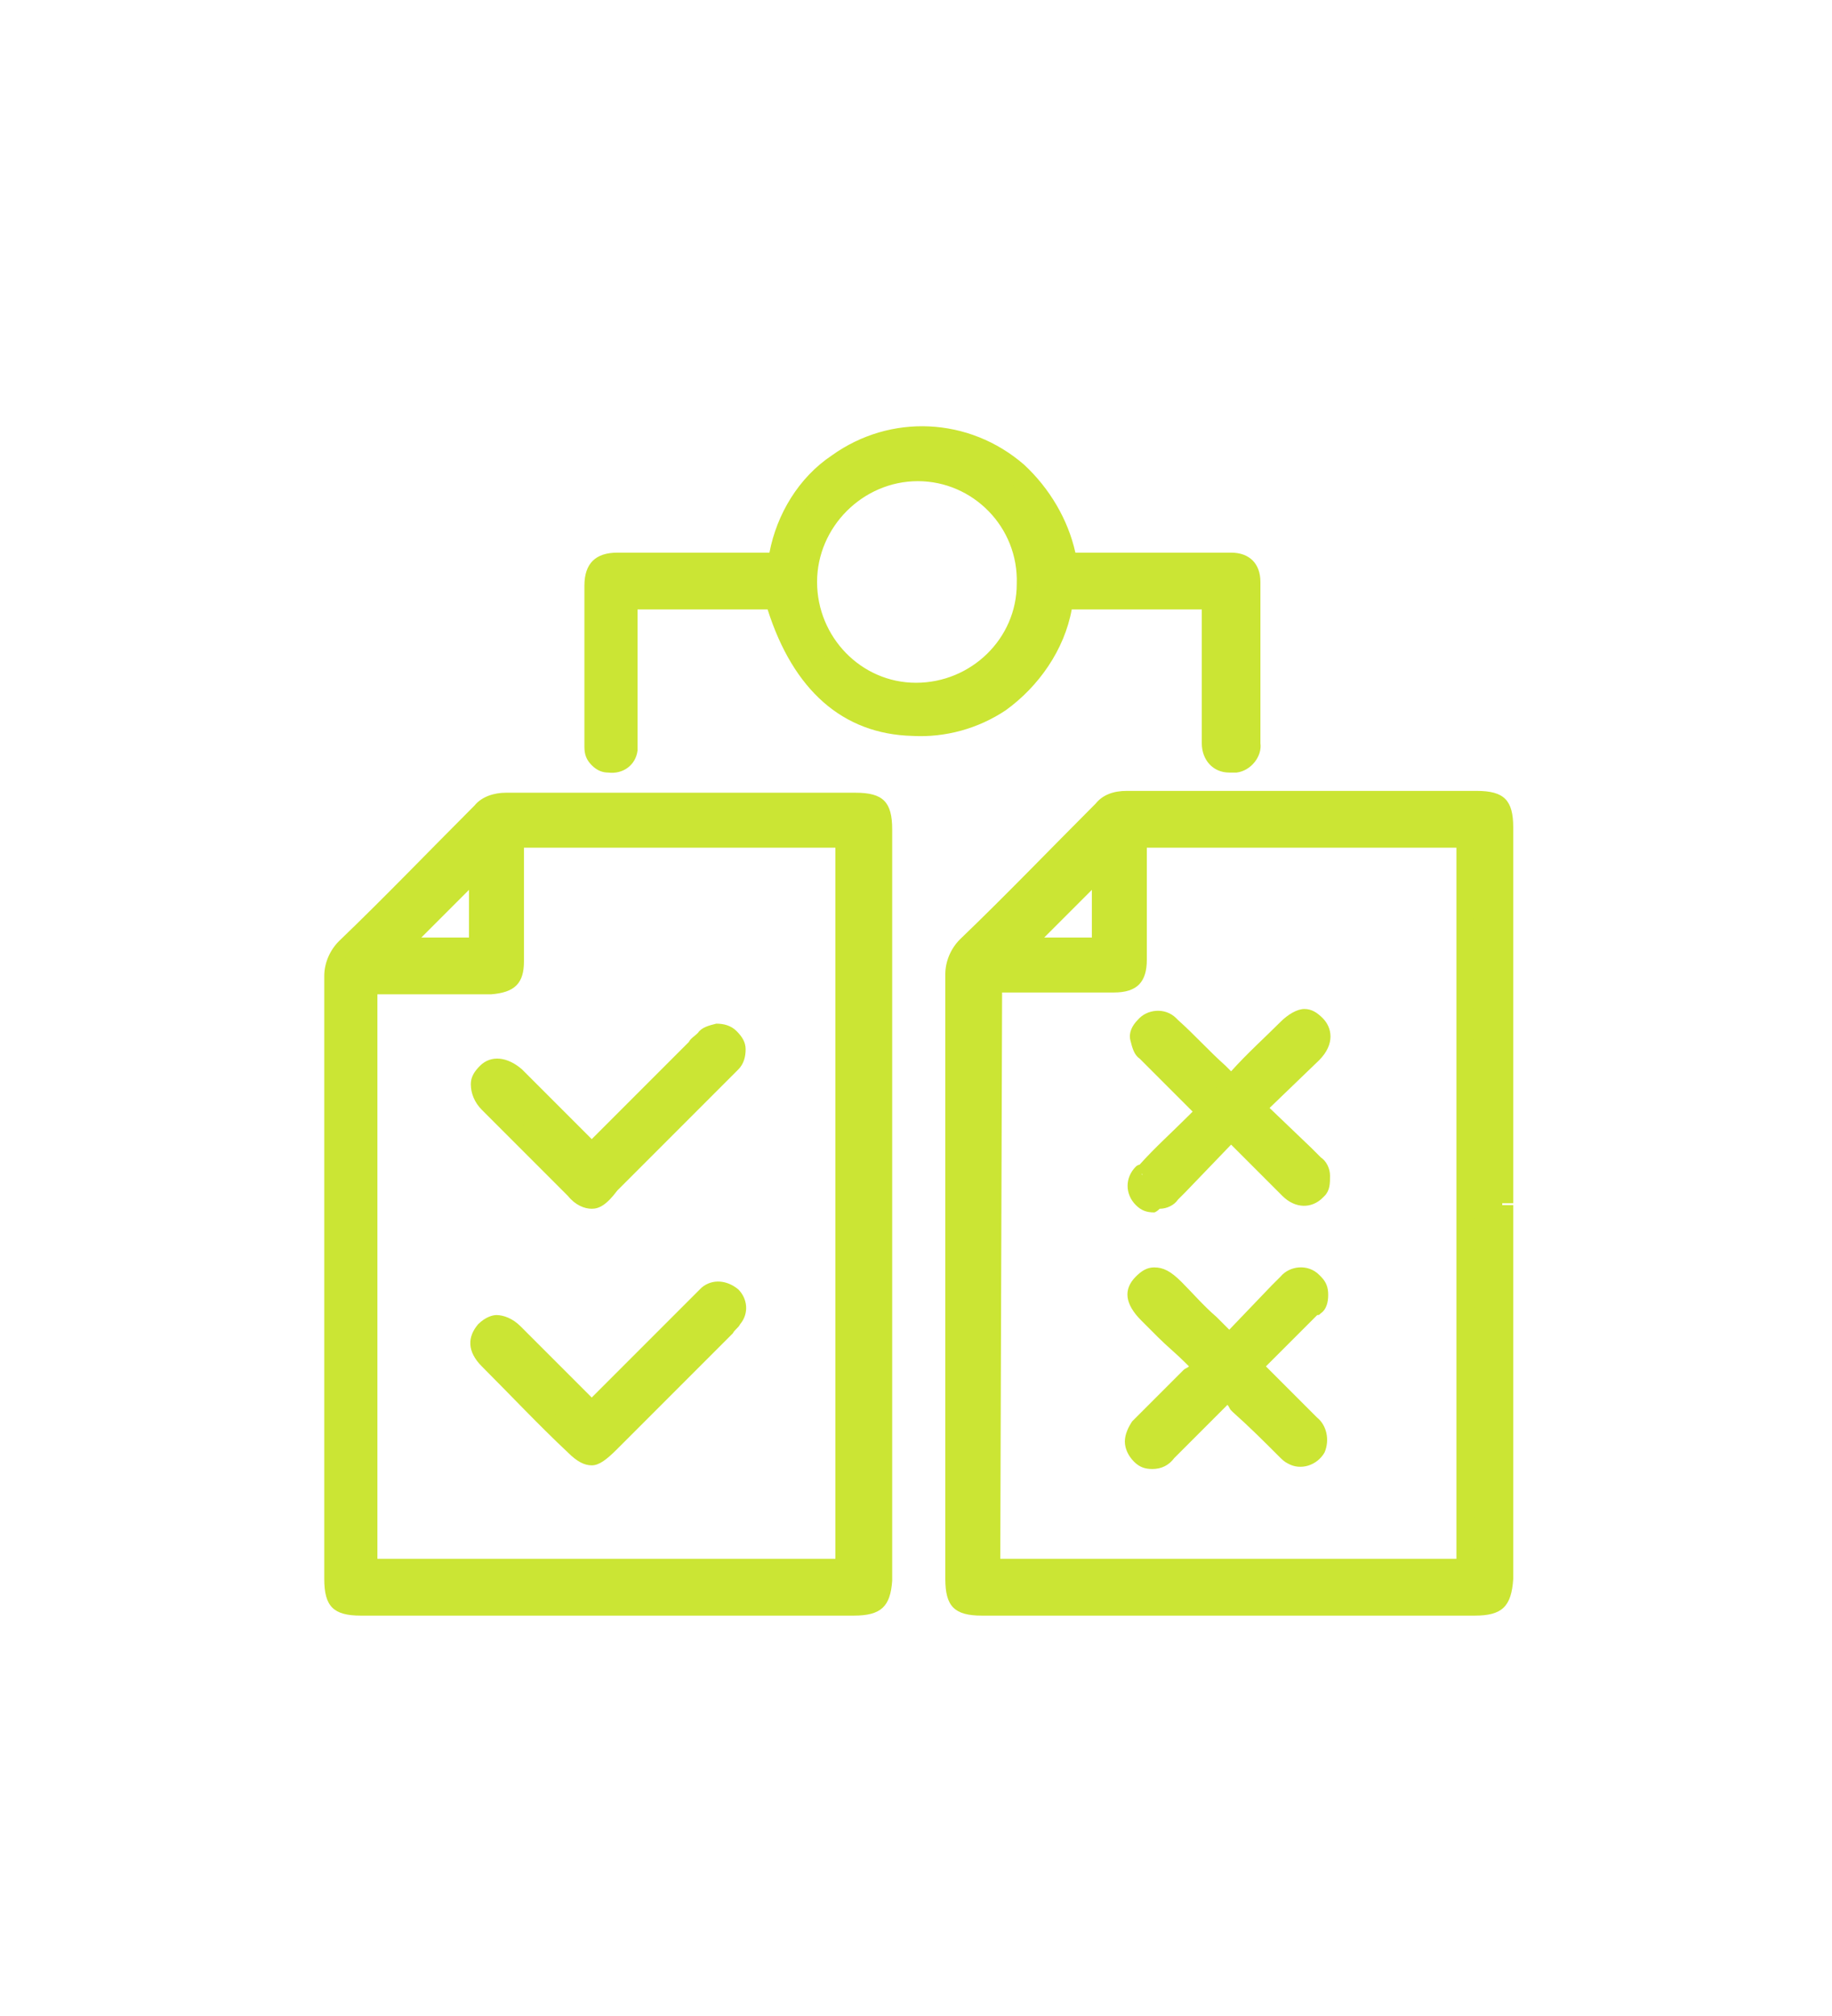 <?xml version="1.0" encoding="UTF-8"?>
<!-- Generator: Adobe Illustrator 25.0.0, SVG Export Plug-In . SVG Version: 6.00 Build 0)  -->
<svg xmlns="http://www.w3.org/2000/svg" xmlns:xlink="http://www.w3.org/1999/xlink" version="1.1" id="Layer_1" x="0px" y="0px" width="100px" height="110px" viewBox="0 0 100 110" style="enable-background:new 0 0 100 110;" xml:space="preserve">
<style type="text/css">
	.st0{fill:#CBE534;}
</style>
<g id="Group_58_00000131329274538373234700000011262693474736203158_" transform="translate(0 91.554)">
	<g>
		<g id="Group_57_00000014627500117990295070000011619554459762555808_">
			<g>
				<path id="Path_47_00000137109369196131747790000009074076859324561800_" class="st0" d="M48.1-25.8c0,6.8,0,13.6,0,20.4      c0,1.2-0.3,1.5-1.5,1.5H19.7c-1.3,0-1.5-0.3-1.5-1.5c0-11,0-21.9,0-32.9c0-0.6,0.2-1.1,0.6-1.5c2.5-2.5,4.9-4.9,7.4-7.4      c0.4-0.4,0.9-0.6,1.4-0.6c6.4,0,12.7,0,19.1,0c1.2,0,1.5,0.3,1.5,1.5C48.1-39.6,48.1-32.7,48.1-25.8 M46-45.8H28.1v0.8      c0,2,0,4,0,5.9c0,0.9-0.3,1.2-1.3,1.2c-1.8,0-3.5,0-5.3,0h-1.4V-6H46V-45.8z M21.8-39.9h4.3v-4.3L21.8-39.9"></path>
				<path class="st0" d="M46.6-3.4H19.7c-1.5,0-2-0.5-2-2c0-11,0-21.9,0-32.9c0-0.7,0.3-1.4,0.8-1.9c2.5-2.4,4.9-4.9,7.4-7.4      c0.4-0.5,1.1-0.7,1.7-0.7c6.3,0,12.7,0,19.1,0c1.5,0,2,0.5,2,2v41C48.6-3.9,48.1-3.4,46.6-3.4z M27.5-47.4c-0.4,0-0.7,0.1-1,0.4      c-2.5,2.5-4.9,5-7.4,7.4c-0.3,0.3-0.5,0.7-0.5,1.2c0,11,0,22,0,32.9c0,1,0,1,1,1h26.9c1,0,1,0,1-1v-41c0-0.9,0-1-1-1      C40.2-47.3,33.9-47.3,27.5-47.4C27.5-47.4,27.5-47.4,27.5-47.4z M46.5-5.5H19.7v-32.9h7.2c0.7,0,0.8-0.1,0.8-0.8v-7.2h18.9V-5.5      z M20.7-6.5h24.9v-38.8H28.6v6.2c0,1.2-0.5,1.7-1.8,1.8h-6.2V-6.5z M26.6-39.4h-6l6-6V-39.4z M23-40.4h2.6V-43L23-40.4z"></path>
			</g>
			<g>
				<path id="Path_48_00000050650106350422143870000016338180423034382740_" class="st0" d="M82-25.9c0,6.8,0,13.6,0,20.4      c0,1.3-0.3,1.5-1.5,1.5H53.6c-1.2,0-1.5-0.3-1.5-1.5c0-11,0-22,0-33c0-0.6,0.2-1.1,0.6-1.5c2.5-2.5,4.9-4.9,7.4-7.4      c0.3-0.4,0.8-0.6,1.3-0.5c6.4,0,12.8,0,19.1,0c1.2,0,1.5,0.3,1.5,1.5C82-39.6,82-32.7,82-25.9 M80-45.8H62.1c0,2.2,0,4.4,0,6.6      c0,1-0.3,1.3-1.3,1.3c-2,0-4,0-5.9,0h-0.7V-6H80L80-45.8z M60-44.2l-4.3,4.3H60V-44.2z"></path>
				<path class="st0" d="M80.5-3.4H53.6c-1.5,0-2-0.5-2-2c0-11,0-22,0-33c0-0.7,0.3-1.4,0.8-1.9c2.5-2.4,4.9-4.9,7.4-7.4      c0.4-0.5,1-0.7,1.7-0.7c6.4,0,12.8,0,19.1,0c1.5,0,2,0.5,2,2v20.5h-1v-20.5c0-0.9-0.1-1-1-1c-6.4,0-12.8,0-19.1,0      c-0.4,0-0.7,0.1-0.9,0.4c-2.5,2.5-4.9,5-7.4,7.4c-0.3,0.3-0.5,0.7-0.5,1.2c0,11,0,22,0,33c0,1,0,1,1,1h26.9c1,0,1-0.1,1-1v-20.4      h1v20.4C82.5-3.9,82-3.4,80.5-3.4z M80.5-5.5H53.6v-32.9h1.2c2,0,4,0,5.9,0c0.7,0,0.8-0.1,0.8-0.8v-7.1h18.9L80.5-5.5z       M54.6-6.5h24.9l0-38.8H62.6v6.1c0,1.2-0.5,1.8-1.8,1.8c-2,0-4,0-5.9,0h-0.2L54.6-6.5L54.6-6.5z M60.5-39.4h-6l6-6V-39.4z       M57-40.4h2.6V-43L57-40.4z"></path>
			</g>
			<g>
				<path id="Path_49_00000132069697792683166770000005842471203123737264_" class="st0" d="M66-58.8h-8c-0.3,2.3-1.6,4.3-3.5,5.5      c-1.4,1-3.1,1.4-4.9,1.3c-3.7-0.1-6.3-2.5-7.5-6.9h-8c0,0.2,0,0.5,0,0.7c0,2.2,0,4.5,0,6.7c0,0.2,0,0.5,0,0.7      c-0.1,0.5-0.5,0.8-1,0.8c-0.5,0-0.9-0.4-0.9-0.9v0c0-0.4,0-0.7,0-1.1c0-2.6,0-5.1,0-7.7c0-1,0.3-1.3,1.3-1.3c2.6,0,5.3,0,8,0      h0.8c0.3-2.2,1.5-4.1,3.3-5.4c3-2.2,7.1-2,9.9,0.5c1.5,1.3,2.4,3,2.7,5h3.7c1.7,0,3.5,0,5.2,0c0.8,0,1.1,0.4,1.1,1.1      c0,2.9,0,5.9,0,8.8c0.1,0.5-0.3,1-0.8,1.1c-0.1,0-0.1,0-0.2,0c-0.6,0-1-0.4-1-1.1c0-2.3,0-4.6,0-7L66-58.8 M56.1-59.8      c0-3.3-2.7-6-6-6c-3.3,0-6,2.7-6,6c0,3.3,2.6,6,5.9,6C53.3-53.8,56-56.5,56.1-59.8C56.1-59.8,56.1-59.8,56.1-59.8"></path>
				<path class="st0" d="M67.1-49.4C67-49.4,67-49.4,67.1-49.4c-0.9,0-1.5-0.7-1.5-1.6c0-1.7,0-3.4,0-5.1v-2.2h-7.1      c-0.4,2.2-1.8,4.2-3.6,5.5c-1.5,1-3.3,1.5-5.1,1.4c-3.8-0.1-6.5-2.5-7.9-6.9h-7.1c0,0.1,0,0.1,0,0.2v6.7c0,0.2,0,0.5,0,0.8      c-0.1,0.8-0.8,1.3-1.6,1.2c-0.3,0-0.6-0.1-0.9-0.4c-0.3-0.3-0.4-0.6-0.4-1c0-0.2,0-0.5,0-0.8v-0.3v-7.7c0-1.2,0.6-1.8,1.8-1.8      h8.3c0.4-2.1,1.6-4.1,3.4-5.3c3.2-2.3,7.5-2.1,10.5,0.5c1.4,1.3,2.4,3,2.8,4.8h5c1.1,0,2.3,0,3.5,0c1,0,1.6,0.6,1.6,1.6      c0,2.9,0,5.9,0,8.8c0.1,0.7-0.5,1.5-1.3,1.6C67.2-49.4,67.1-49.4,67.1-49.4z M66-58.8h0.5v2.7c0,1.7,0,3.4,0,5.1      c0,0.6,0.4,0.6,0.5,0.6c0.4,0,0.5-0.3,0.5-0.5c0-3,0-5.9,0-8.8c0-0.4-0.1-0.6-0.6-0.6c-1.2,0-2.3,0-3.5,0h-5.8l-0.1-0.4      c-0.3-1.8-1.1-3.5-2.5-4.6c-2.6-2.3-6.5-2.5-9.3-0.4c-1.7,1.2-2.8,3.1-3.1,5.1l-0.1,0.4h-9.1c-0.7,0-0.8,0.1-0.8,0.8v8      c0,0.2,0,0.5,0,0.7c0,0.3,0.2,0.4,0.4,0.4c0.3,0,0.5-0.1,0.5-0.3c0-0.2,0-0.4,0-0.6v-6.8c0-0.2,0-0.3,0-0.5l0-0.7h8.8l0.1,0.4      c1.2,4.2,3.6,6.4,7.1,6.5c1.6,0.1,3.2-0.4,4.5-1.2c1.8-1.2,3-3.1,3.3-5.2l0.1-0.4h8.5L66-58.8L66-58.8z M50.1-53.3      C50.1-53.3,50.1-53.3,50.1-53.3c-3.6,0-6.5-2.9-6.5-6.5c0-3.6,2.9-6.5,6.5-6.5s6.5,2.9,6.5,6.5v0C56.5-56.2,53.6-53.3,50.1-53.3      z M50.1-65.3c-3,0-5.5,2.5-5.5,5.5c0,3,2.4,5.5,5.4,5.5c0,0,0,0,0,0c3,0,5.5-2.4,5.5-5.4l0.5,0h-0.5      C55.6-62.8,53.1-65.3,50.1-65.3z"></path>
			</g>
			<g>
				<path id="Path_50_00000057141861666701620640000010820066510057589377_" class="st0" d="M32.3-14.5l5.8-5.8      c0.1-0.1,0.3-0.3,0.4-0.4c0.4-0.3,1-0.3,1.3,0.1c0.4,0.3,0.4,0.9,0.1,1.3c-0.1,0.1-0.2,0.3-0.4,0.4c-2.1,2.1-4.2,4.2-6.3,6.3      c-0.8,0.8-1.2,0.8-2,0c-1.6-1.5-3.1-3.1-4.7-4.7c-0.6-0.6-0.6-1.1-0.2-1.6c0.5-0.5,1-0.4,1.6,0.2C29.4-17.4,30.8-16,32.3-14.5"></path>
				<path class="st0" d="M32.3-11.6c-0.4,0-0.8-0.2-1.3-0.7c-1.6-1.5-3.1-3.1-4.7-4.7c-0.8-0.8-0.8-1.6-0.2-2.3      c0.4-0.4,0.8-0.5,1-0.5l0,0c0.4,0,0.9,0.2,1.3,0.6c1.3,1.3,2.6,2.6,3.9,3.9l5.5-5.5c0.1-0.1,0.3-0.3,0.5-0.5      c0.6-0.5,1.4-0.4,2,0.1c0.5,0.5,0.6,1.3,0.1,1.9c-0.1,0.2-0.3,0.3-0.4,0.5l-6.3,6.3C33.1-11.9,32.7-11.6,32.3-11.6z M27.1-18.8      c0,0-0.1,0-0.3,0.2c-0.1,0.1-0.3,0.4,0.2,0.9c1.5,1.6,3.1,3.1,4.7,4.7c0.6,0.6,0.6,0.6,1.3,0l6.3-6.3c0.1-0.1,0.2-0.2,0.3-0.3      c0.2-0.2,0.1-0.5,0-0.6c-0.2-0.2-0.5-0.2-0.6-0.1c-0.1,0.1-0.3,0.2-0.4,0.4l-5.9,5.9l-0.4-0.4l-0.3,0.4      c-1.5-1.5-2.9-2.9-4.2-4.3C27.5-18.6,27.3-18.8,27.1-18.8z"></path>
			</g>
			<g>
				<path id="Path_51_00000129917646307020896950000000261805759919367605_" class="st0" d="M32.3-28.5l5.4-5.4      c0.2-0.2,0.4-0.5,0.7-0.7c0.4-0.4,1-0.4,1.4-0.1s0.4,1,0.1,1.4c0,0,0,0-0.1,0.1c-0.6,0.6-1.3,1.3-1.9,1.9      c-1.6,1.6-3.1,3.1-4.7,4.7c-0.7,0.7-1.2,0.7-1.9,0c-1.6-1.6-3.1-3.1-4.7-4.7c-0.6-0.6-0.6-1.2-0.2-1.6c0.4-0.4,1-0.3,1.6,0.2      C29.4-31.3,30.8-30,32.3-28.5"></path>
				<path class="st0" d="M32.3-25.6c-0.4,0-0.9-0.2-1.3-0.7c-1.6-1.6-3.1-3.1-4.7-4.7c-0.4-0.4-0.6-0.9-0.6-1.4c0-0.4,0.2-0.7,0.5-1      c0.6-0.6,1.5-0.5,2.3,0.2c1,1,2.1,2.1,3.1,3.1l0.7,0.7l5.3-5.3c0.1-0.2,0.3-0.3,0.5-0.5c0.2-0.3,0.6-0.4,1-0.5      c0.4,0,0.8,0.1,1.1,0.4s0.5,0.6,0.5,1s-0.1,0.8-0.4,1.1l-0.1,0.1c-0.4,0.4-0.9,0.9-1.3,1.3l-5.2,5.2      C33.1-25.8,32.7-25.6,32.3-25.6z M27.1-32.7c-0.1,0-0.2,0-0.3,0.1c-0.1,0.1-0.1,0.2-0.1,0.3c0,0.2,0.1,0.4,0.4,0.6      c1.5,1.6,3.1,3.1,4.7,4.7c0.5,0.5,0.7,0.5,1.2,0l5.2-5.2c0.4-0.4,0.9-0.9,1.3-1.3c0.1-0.1,0.2-0.3,0.2-0.4      c0-0.1-0.1-0.2-0.2-0.3s-0.2-0.1-0.4-0.1c-0.1,0-0.2,0.1-0.3,0.2c-0.2,0.2-0.3,0.3-0.5,0.5l-0.2,0.2l-5.4,5.4l-0.4-0.4l-0.4,0.4      l-1.1-1.1c-1.1-1.1-2.1-2.1-3.1-3.1C27.5-32.5,27.3-32.7,27.1-32.7z"></path>
			</g>
			<g>
				<path id="Path_52_00000116200915821045520500000017745845214428034184_" class="st0" d="M68.5-16.9c1.1,1,2.1,2.1,3.1,3.1      c0.4,0.3,0.5,0.8,0.3,1.3c-0.2,0.5-0.9,0.7-1.3,0.4c-0.1-0.1-0.2-0.1-0.3-0.3c-0.9-0.9-1.7-1.7-2.6-2.6      c-0.2-0.2-0.3-0.4-0.5-0.7l-2.7,2.7c-0.2,0.2-0.4,0.4-0.6,0.6c-0.5,0.5-1.1,0.6-1.5,0.1c-0.4-0.4-0.4-1,0-1.4      c0,0,0.1-0.1,0.1-0.1c0.9-0.9,1.8-1.8,2.7-2.7c0.2-0.2,0.3-0.3,0.7-0.6c-0.8-0.7-1.4-1.3-2.1-2c-0.3-0.3-0.6-0.6-0.9-0.9      c-0.7-0.7-0.8-1.2-0.3-1.7s1-0.4,1.7,0.3c1,1,1.9,1.9,2.9,3c0.9-1,1.8-1.9,2.7-2.8c0.2-0.2,0.3-0.4,0.5-0.5      c0.4-0.4,1-0.5,1.4-0.1c0,0,0,0,0.1,0.1c0.4,0.4,0.4,1,0,1.4c0,0-0.1,0.1-0.1,0.1c-0.9,0.9-1.8,1.8-2.7,2.7      C68.8-17.3,68.7-17.1,68.5-16.9"></path>
				<path class="st0" d="M62.9-11.4c-0.4,0-0.7-0.1-1-0.4c-0.3-0.3-0.5-0.7-0.5-1.1s0.2-0.8,0.4-1.1c0.1-0.1,0.1-0.1,0.2-0.2      c0.8-0.8,1.7-1.7,2.6-2.6c0.1-0.1,0.2-0.1,0.3-0.2l-0.2-0.2c-0.5-0.5-1-0.9-1.5-1.4c-0.2-0.2-0.4-0.4-0.6-0.6l-0.3-0.3      c-0.9-0.9-1-1.7-0.3-2.4c0.3-0.3,0.6-0.5,1-0.5l0,0c0.5,0,0.9,0.2,1.5,0.8c0.6,0.6,1.2,1.3,1.9,1.9l0.7,0.7l2.3-2.4      c0.2-0.2,0.4-0.4,0.5-0.5c0.5-0.6,1.5-0.7,2.1-0.1l0.1,0.1c0.3,0.3,0.4,0.6,0.4,1c0,0.4-0.1,0.8-0.4,1c-0.1,0.1-0.1,0.1-0.2,0.1      c-0.5,0.5-1.1,1.1-1.7,1.7l-0.9,0.9c-0.1,0.1-0.1,0.1-0.2,0.2l0.5,0.5c0.8,0.8,1.5,1.5,2.3,2.3c0.5,0.4,0.7,1.2,0.4,1.9      c-0.4,0.7-1.3,1-2,0.6c-0.2-0.1-0.3-0.2-0.5-0.4c-0.8-0.8-1.6-1.6-2.5-2.4l-0.1-0.1c-0.1-0.1-0.1-0.2-0.2-0.3l-2.4,2.4      c-0.2,0.2-0.3,0.3-0.5,0.5C63.8-11.6,63.4-11.4,62.9-11.4z M63-21.3L63-21.3c0,0-0.1,0-0.3,0.1c-0.2,0.2-0.4,0.4,0.3,1l0.3,0.3      c0.2,0.2,0.4,0.4,0.6,0.6c0.5,0.5,1,0.9,1.5,1.4l1.1,1l-0.7,0.6c-0.2,0.1-0.3,0.2-0.4,0.4c-0.9,0.9-1.8,1.8-2.7,2.7l-0.1,0.1      c-0.1,0.1-0.1,0.2-0.1,0.4s0,0.3,0.1,0.4c0.1,0.1,0.3,0.3,0.8-0.1c0.1-0.1,0.3-0.3,0.5-0.5l3.2-3.2l0.6,0.7      c0.1,0.1,0.2,0.2,0.3,0.4l0.1,0.1c0.8,0.8,1.6,1.7,2.5,2.5c0.1,0.1,0.1,0.1,0.2,0.2c0.1,0.1,0.2,0.1,0.4,0s0.2-0.1,0.3-0.2      c0.1-0.2,0.1-0.5-0.1-0.6c-0.8-0.8-1.6-1.5-2.3-2.3l-0.8-0.8l0.4-0.4l-0.4-0.3l0.2-0.2c0.1-0.1,0.2-0.2,0.3-0.4l0.9-0.9      c0.6-0.6,1.2-1.2,1.8-1.8l0.1-0.1c0.1-0.1,0.1-0.2,0.1-0.3s0-0.2-0.1-0.3c-0.3-0.2-0.6-0.2-0.8,0c-0.2,0.2-0.4,0.4-0.5,0.5      l-3.1,3.1L65.7-19c-0.6-0.7-1.3-1.3-1.9-1.9C63.4-21.3,63.1-21.3,63-21.3z"></path>
			</g>
			<g>
				<path id="Path_53_00000116193909553835687070000010765428413551475844_" class="st0" d="M67-32.2c1.1-1.1,2.1-2.1,3.1-3.1      c0.6-0.6,1.2-0.7,1.6-0.2c0.4,0.5,0.4,1-0.2,1.6c-1,1-2,2-3,3l2.6,2.6c0.2,0.2,0.3,0.3,0.5,0.5c0.5,0.4,0.6,1,0.2,1.5      c0,0,0,0-0.1,0.1c-0.4,0.4-1,0.4-1.5-0.1c-0.9-0.9-1.7-1.7-2.6-2.6c-0.2-0.2-0.3-0.3-0.5-0.5l-2.8,2.8c-0.2,0.2-0.3,0.3-0.5,0.5      c-0.4,0.4-1,0.5-1.5,0.1c0,0,0,0,0,0c-0.4-0.4-0.4-1,0-1.4c0,0,0.1-0.1,0.1-0.1c0.9-0.9,1.8-1.8,2.7-2.7      c0.2-0.2,0.4-0.3,0.6-0.5c-1-0.9-1.8-1.8-2.7-2.7c-0.2-0.2-0.4-0.4-0.6-0.6c-0.4-0.4-0.5-1-0.1-1.4c0.4-0.4,1-0.5,1.4-0.1      c0,0,0,0,0.1,0.1c0.9,0.8,1.7,1.7,2.6,2.6C66.6-32.7,66.8-32.5,67-32.2"></path>
				<path class="st0" d="M63-25.4c-0.4,0-0.7-0.1-1-0.4L62-25.8c-0.6-0.6-0.6-1.5,0-2.1c0,0,0.1-0.1,0.2-0.1      c0.8-0.9,1.8-1.8,2.7-2.7c0.1-0.1,0.1-0.1,0.2-0.2l-2.4-2.4c-0.2-0.2-0.3-0.3-0.5-0.5c-0.3-0.2-0.4-0.6-0.5-1s0.1-0.8,0.4-1.1      c0.5-0.6,1.5-0.7,2.1-0.1c0,0,0.1,0.1,0.1,0.1c0.9,0.8,1.7,1.7,2.6,2.5c0.1,0.1,0.2,0.2,0.3,0.3c0.9-1,1.8-1.8,2.7-2.7      c0.4-0.4,0.9-0.7,1.3-0.7h0c0.4,0,0.7,0.2,1,0.5c0.5,0.5,0.7,1.4-0.2,2.3l-2.7,2.6l2.3,2.2c0.2,0.2,0.3,0.3,0.5,0.5      c0.3,0.2,0.5,0.6,0.5,1s0,0.8-0.3,1.1l-0.1,0.1c-0.6,0.6-1.5,0.6-2.2-0.1c-0.6-0.6-1.1-1.1-1.7-1.7l-0.9-0.9      c-0.1-0.1-0.1-0.1-0.2-0.2l-2.5,2.6c-0.1,0.1-0.2,0.2-0.4,0.4c-0.2,0.3-0.6,0.5-1,0.5C63.1-25.4,63-25.4,63-25.4z M62.3-27.5      l0.4,0.4c-0.2,0.2-0.2,0.5,0,0.7c0.1,0.1,0.3,0.2,0.4,0.1c0.1,0,0.3-0.1,0.4-0.2c0.2-0.1,0.3-0.3,0.4-0.4l3.2-3.2l0.6,0.6      c0.1,0.1,0.2,0.2,0.3,0.3l0.9,0.9c0.6,0.6,1.1,1.1,1.7,1.7c0.5,0.5,0.7,0.2,0.8,0.1c0.2-0.3,0.1-0.6-0.1-0.8      c-0.2-0.2-0.4-0.4-0.5-0.5l-3-3l3.4-3.4c0.6-0.6,0.3-0.9,0.2-0.9c-0.2-0.2-0.2-0.1-0.3-0.2c-0.2,0-0.4,0.1-0.6,0.4      c-1,1-2,2-3.1,3.1L67-32.2l-0.4,0.3l-0.2-0.3c-0.1-0.1-0.2-0.3-0.3-0.4c-0.9-0.9-1.7-1.7-2.6-2.6c-0.2-0.1-0.3-0.2-0.4-0.2      c-0.1,0-0.2,0.1-0.3,0.2c-0.1,0.1-0.1,0.2-0.1,0.4s0.1,0.2,0.2,0.3c0.2,0.2,0.3,0.3,0.5,0.5l3.2,3.2l-0.7,0.5      c-0.1,0.1-0.2,0.2-0.3,0.3c-0.9,0.9-1.8,1.8-2.7,2.7L62.3-27.5z"></path>
			</g>
		</g>
	</g>
</g>
<g>
</g>
<g>
</g>
<g>
</g>
<g>
</g>
<g>
</g>
<g>
</g>
<g>
</g>
<g>
</g>
<g>
</g>
<g>
</g>
<g>
</g>
<g>
</g>
<g>
</g>
<g>
</g>
<g>
</g>
</svg>
